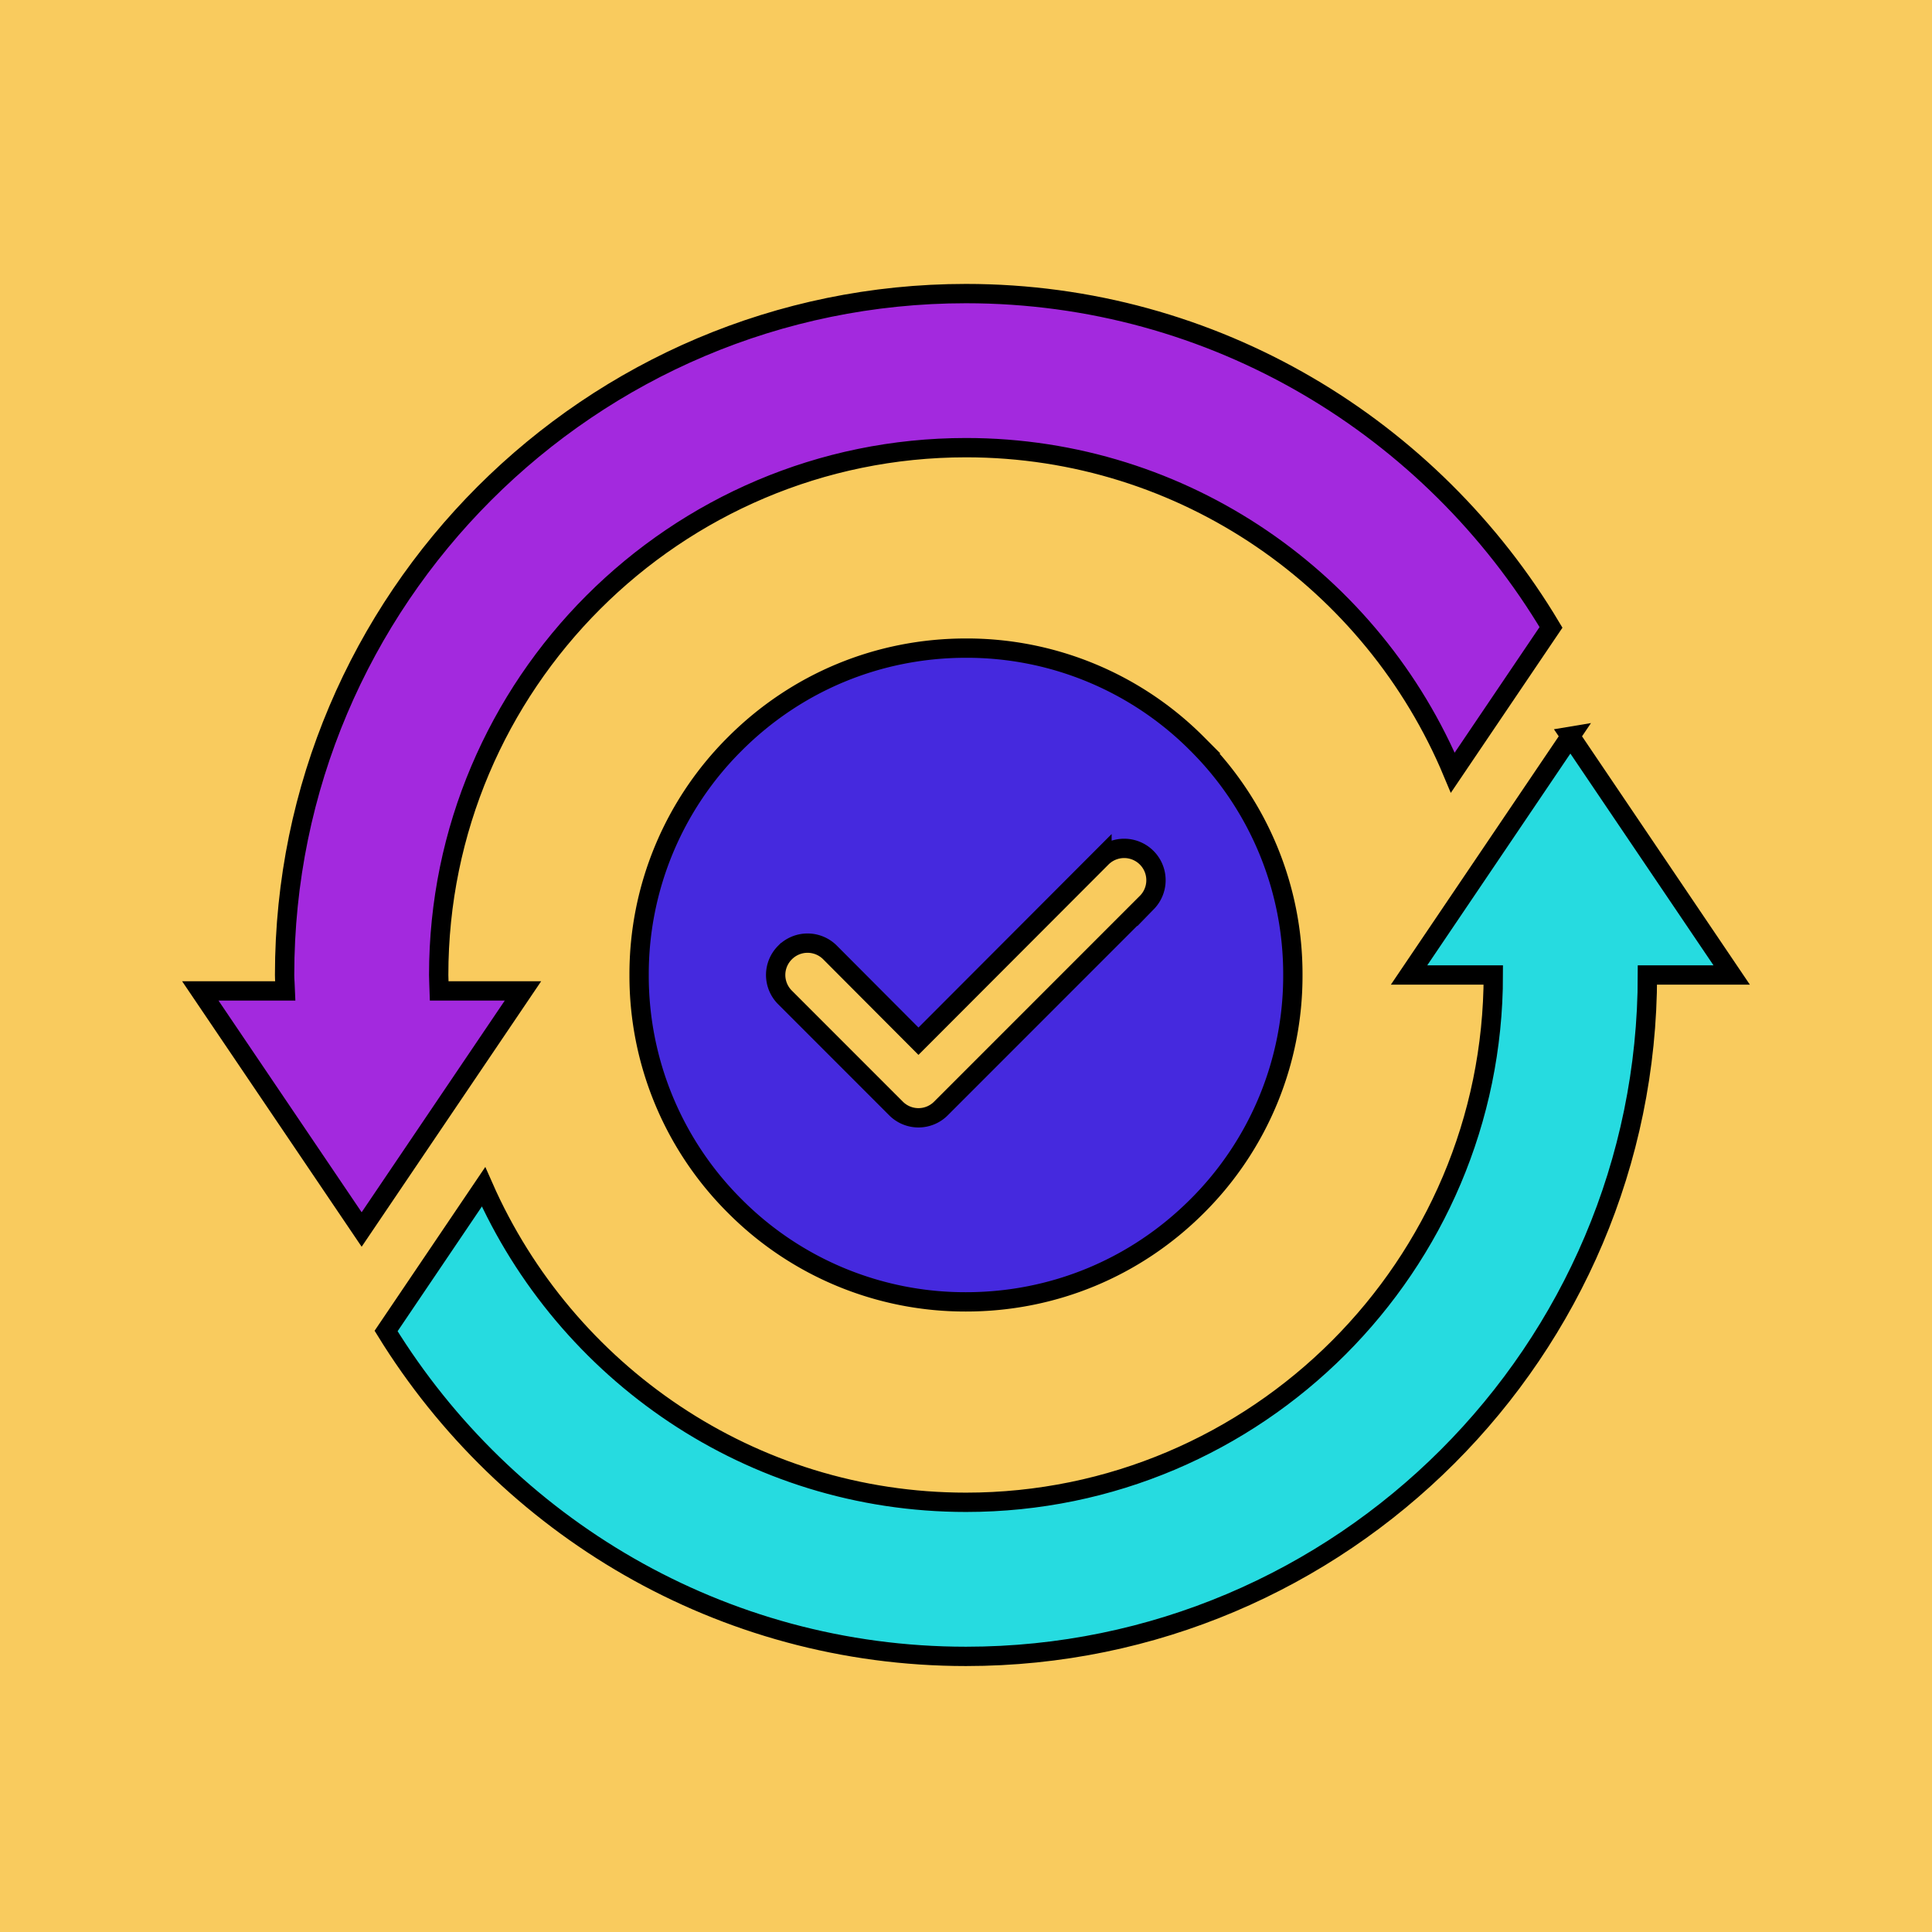 <svg width="100" height="100" fill="none" xmlns="http://www.w3.org/2000/svg"><path fill="#F9CB5E" d="M0 0h100v100H0z"/><path d="M50 15.196c-19.448 0-35.269 15.82-35.269 35.268 0 .28.032.548.041.825h-4.404l8.351 12.35 8.35-12.35h-4.334c-.008-.275-.028-.546-.028-.825 0-15.047 12.244-27.293 27.293-27.293 11.338 0 21.08 6.956 25.197 16.822l5.083-7.52C74.12 22.148 62.87 15.196 50 15.196z" fill="#A329DE"/><path d="M50 15.196c-19.448 0-35.269 15.82-35.269 35.268 0 .28.032.548.041.825h-4.404l8.351 12.35 8.35-12.35h-4.334c-.008-.275-.028-.546-.028-.825 0-15.047 12.244-27.293 27.293-27.293 11.338 0 21.08 6.956 25.197 16.822l5.083-7.52C74.12 22.148 62.87 15.196 50 15.196z" stroke="#000"/><path d="M59.366 46.708L48.705 57.372a1.641 1.641 0 01-2.33 0l-5.741-5.743a1.645 1.645 0 01-.486-1.164c0-.437.176-.856.486-1.164a1.642 1.642 0 012.329 0l4.577 4.592 9.498-9.514a1.647 1.647 0 012.328 2.33zm2.599-8.206A16.813 16.813 0 0050 33.547c-4.52 0-8.77 1.76-11.963 4.955a16.805 16.805 0 00-4.957 11.963 16.81 16.81 0 004.956 11.964A16.805 16.805 0 0050 67.384c4.518 0 8.768-1.76 11.964-4.955a16.81 16.81 0 004.954-11.964 16.81 16.81 0 00-4.954-11.963z" fill="#4529DE"/><path d="M59.366 46.708L48.705 57.372a1.641 1.641 0 01-2.33 0l-5.741-5.743a1.645 1.645 0 01-.486-1.164c0-.437.176-.856.486-1.164a1.642 1.642 0 012.329 0l4.577 4.592 9.498-9.514a1.647 1.647 0 012.328 2.33zm2.599-8.206A16.813 16.813 0 0050 33.547c-4.52 0-8.77 1.76-11.963 4.955a16.805 16.805 0 00-4.957 11.963 16.81 16.81 0 004.956 11.964A16.805 16.805 0 0050 67.384c4.518 0 8.768-1.76 11.964-4.955a16.81 16.81 0 004.954-11.964 16.81 16.81 0 00-4.954-11.963z" stroke="#000"/><path d="M81.283 38.111l-8.351 12.355h4.361c0 15.05-12.244 27.293-27.293 27.293-11.148 0-20.74-6.729-24.973-16.329l-5.043 7.462C26.198 78.976 37.31 85.734 50 85.734c19.448 0 35.27-15.82 35.27-35.268h4.362l-8.35-12.355z" fill="#26DBE0"/><path d="M81.283 38.111l-8.351 12.355h4.361c0 15.05-12.244 27.293-27.293 27.293-11.148 0-20.74-6.729-24.973-16.329l-5.043 7.462C26.198 78.976 37.31 85.734 50 85.734c19.448 0 35.27-15.82 35.27-35.268h4.362l-8.35-12.355z" stroke="#000"/></svg>